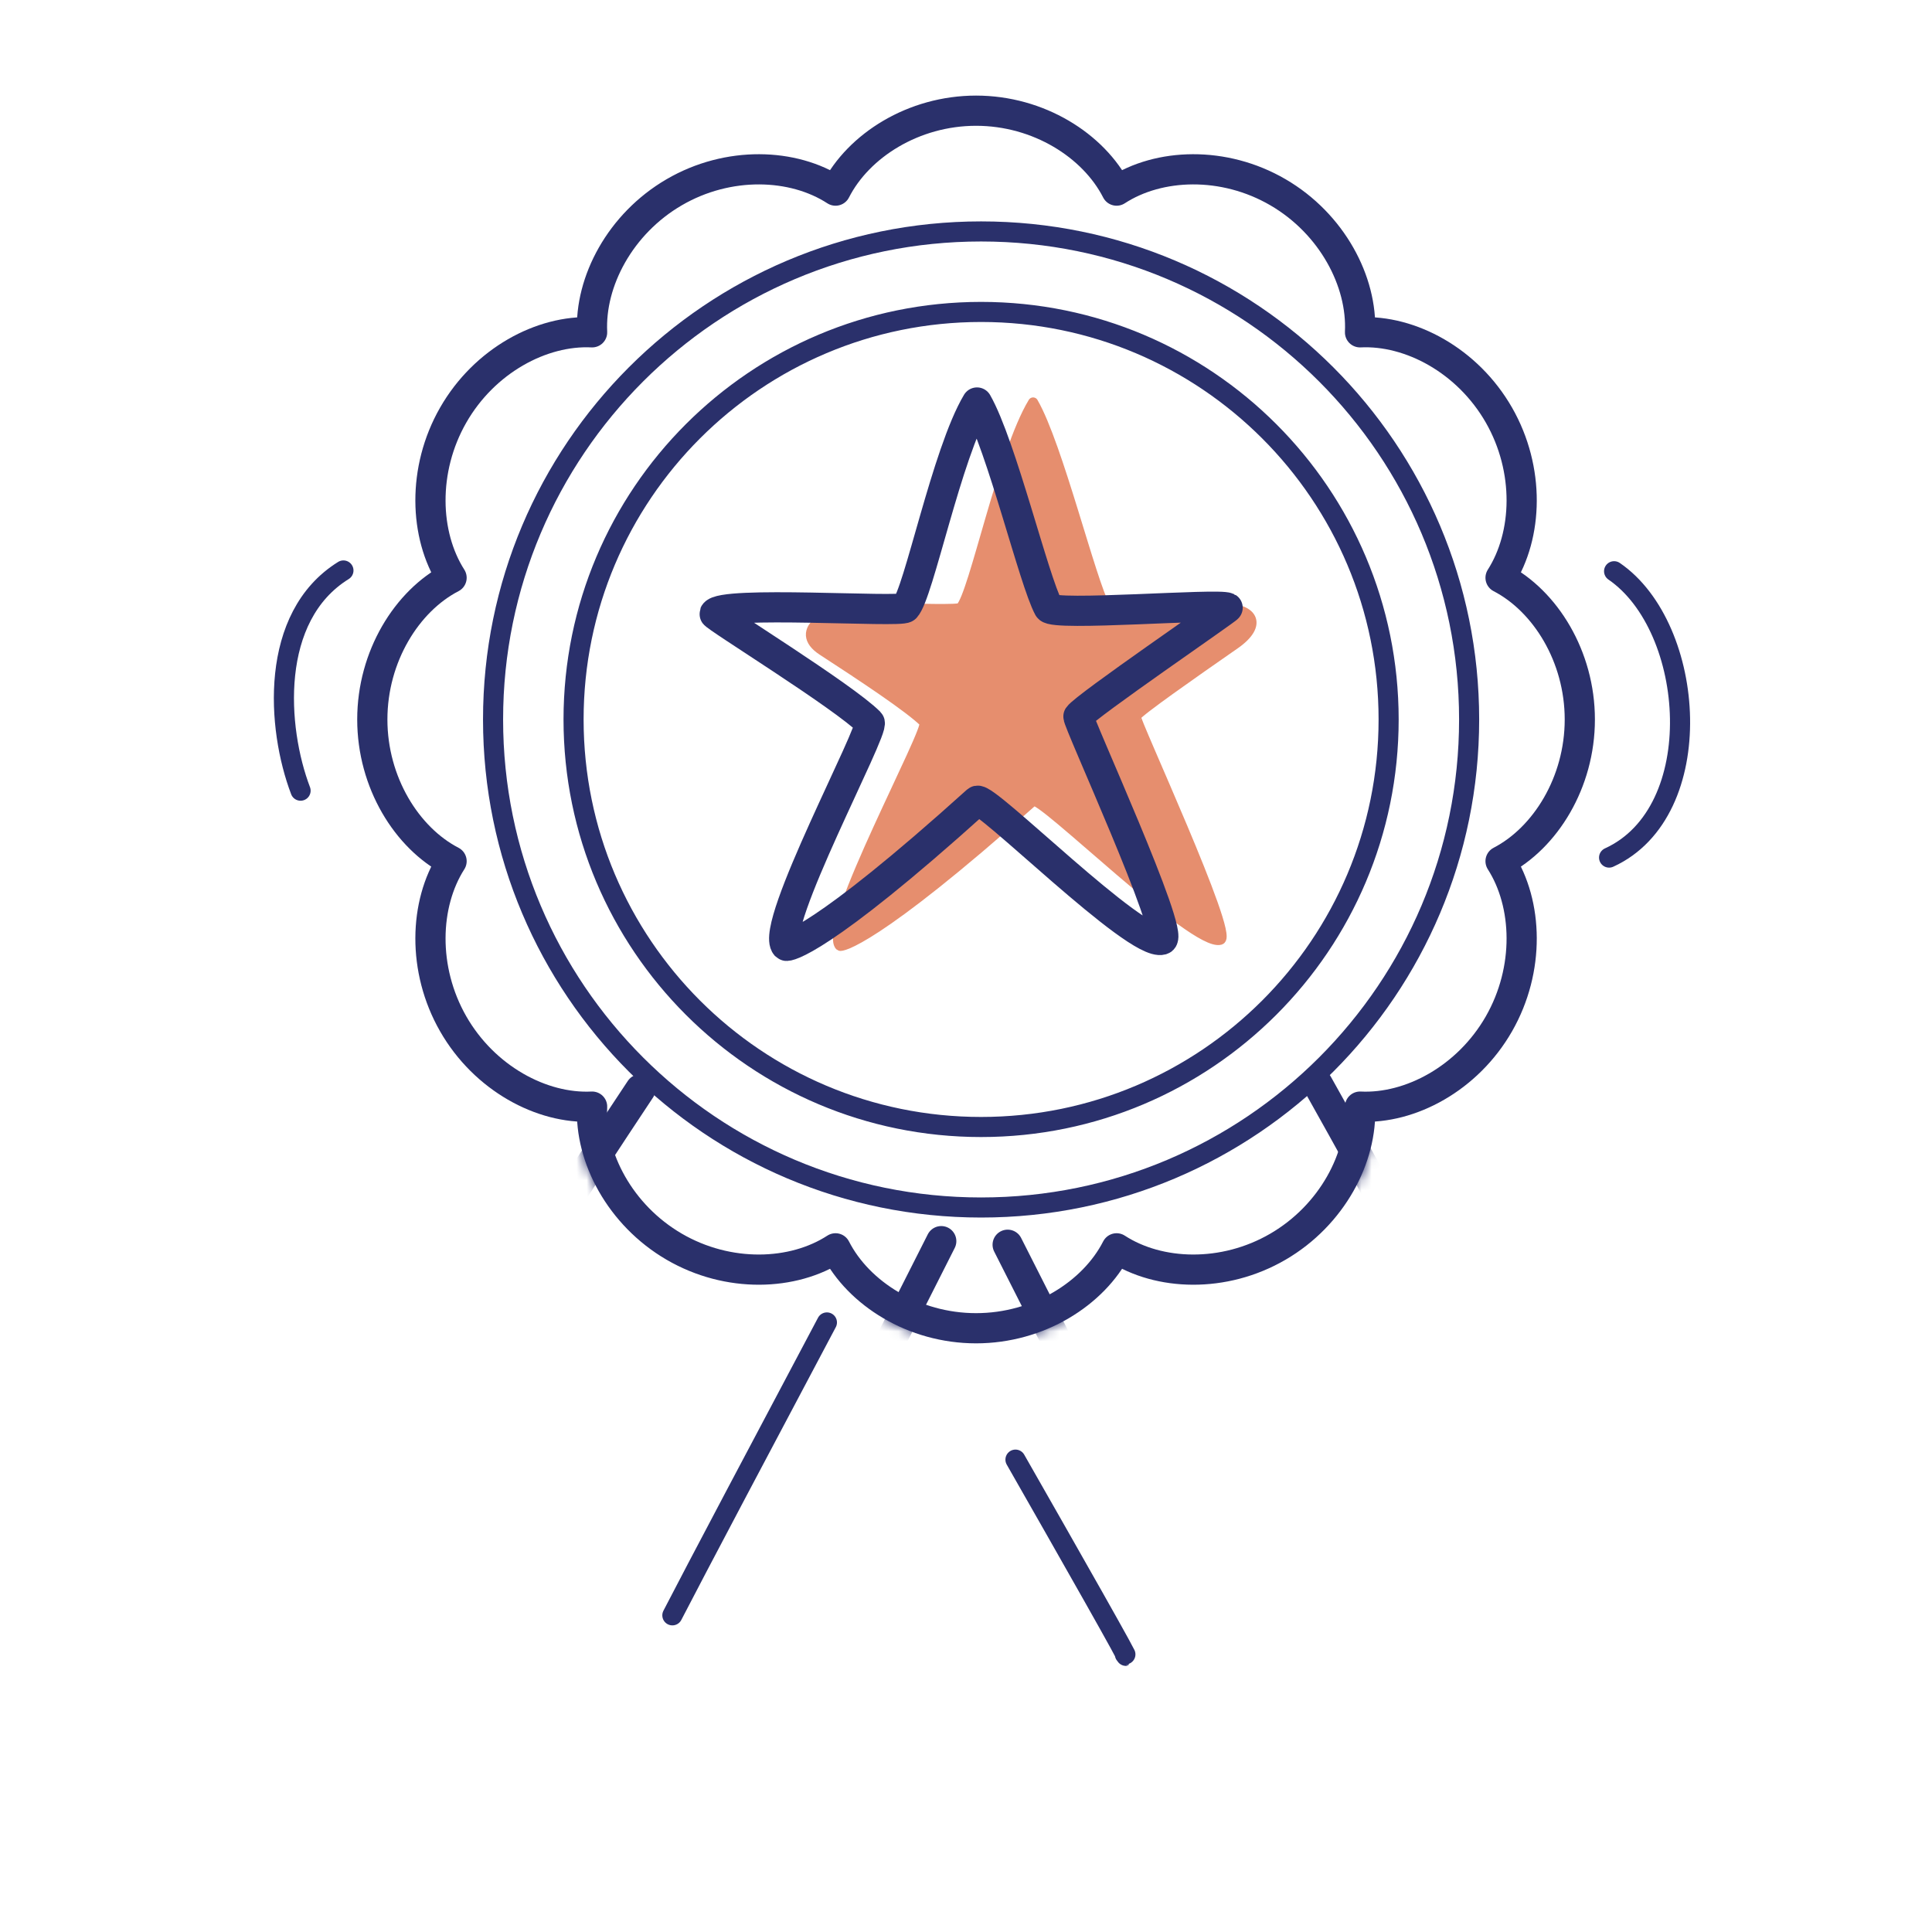 <svg xmlns="http://www.w3.org/2000/svg" width="192" height="192" style="width:100%;height:100%;transform:translate3d(0,0,0);content-visibility:visible" viewBox="0 0 192 192"><defs><filter id="a" width="100%" height="100%" x="0%" y="0%" filterUnits="objectBoundingBox"><feComponentTransfer in="SourceGraphic"><feFuncA tableValues="1.0 0.0" type="table"/></feComponentTransfer></filter><filter id="c" width="100%" height="100%" x="0%" y="0%" filterUnits="objectBoundingBox"><feComponentTransfer in="SourceGraphic"><feFuncA tableValues="1.0 0.0" type="table"/></feComponentTransfer></filter><filter id="e" width="100%" height="100%" x="0%" y="0%" filterUnits="objectBoundingBox"><feComponentTransfer in="SourceGraphic"><feFuncA tableValues="1.0 0.0" type="table"/></feComponentTransfer></filter><filter id="g" width="100%" height="100%" x="0%" y="0%" filterUnits="objectBoundingBox"><feComponentTransfer in="SourceGraphic"><feFuncA tableValues="1.0 0.0" type="table"/></feComponentTransfer></filter><mask id="o" mask-type="alpha" maskUnits="userSpaceOnUse"><g filter="url(#a)"><path fill="#fff" d="M0 0h192v192H0z" opacity="0"/><use xmlns:ns1="http://www.w3.org/1999/xlink" ns1:href="#b"/></g></mask><mask id="n" mask-type="alpha" maskUnits="userSpaceOnUse"><g filter="url(#c)"><path fill="#fff" d="M0 0h192v192H0z" opacity="0"/><use xmlns:ns2="http://www.w3.org/1999/xlink" ns2:href="#d"/></g></mask><mask id="k" mask-type="alpha" maskUnits="userSpaceOnUse"><g filter="url(#e)"><path fill="#fff" d="M0 0h192v192H0z" opacity="0"/><use xmlns:ns3="http://www.w3.org/1999/xlink" ns3:href="#f"/></g></mask><mask id="l" mask-type="alpha" maskUnits="userSpaceOnUse"><g filter="url(#g)"><path fill="#fff" d="M0 0h192v192H0z" opacity="0"/><use xmlns:ns4="http://www.w3.org/1999/xlink" ns4:href="#h"/></g></mask><g id="d" style="display:none"><path/><path fill-opacity="0" stroke-linecap="round" stroke-linejoin="round"/></g><g id="b" style="display:none"><path/><path fill-opacity="0" stroke-linecap="round" stroke-linejoin="round"/></g><g id="h" style="display:block"><path fill="red" d="M97.001 11c-6.206 0-11.679 3.456-13.967 7.943-4.206-2.733-10.66-2.966-16.034.163s-8.4 8.88-8.157 13.919c-4.997-.245-10.701 2.806-13.804 8.225s-2.872 11.926-.162 16.167C40.427 59.724 37 65.243 37 71.501c0 6.257 3.427 11.775 7.877 14.082-2.71 4.241-2.941 10.748.162 16.167s8.807 8.472 13.804 8.225c-.243 5.04 2.783 10.79 8.157 13.919s11.828 2.897 16.034.163c2.288 4.487 7.761 7.943 13.967 7.943 6.205 0 11.677-3.456 13.965-7.943 4.206 2.734 10.66 2.966 16.034-.163 5.375-3.129 8.402-8.879 8.157-13.919 4.998.247 10.701-2.805 13.804-8.225 3.103-5.419 2.873-11.926.163-16.167 4.449-2.307 7.876-7.825 7.876-14.082s-3.427-11.777-7.876-14.084c2.71-4.241 2.94-10.748-.163-16.167s-8.806-8.47-13.804-8.225c.245-5.039-2.782-10.79-8.157-13.919-5.374-3.129-11.828-2.896-16.034-.163-2.288-4.487-7.76-7.943-13.965-7.943"/><path fill-opacity="0" stroke="#2A306B" stroke-linecap="round" stroke-linejoin="round" stroke-width="3.001" d="M97.001 11c-6.206 0-11.679 3.456-13.967 7.943-4.206-2.733-10.66-2.966-16.034.163s-8.4 8.88-8.157 13.919c-4.997-.245-10.701 2.806-13.804 8.225s-2.872 11.926-.162 16.167C40.427 59.724 37 65.243 37 71.501c0 6.257 3.427 11.775 7.877 14.082-2.71 4.241-2.941 10.748.162 16.167s8.807 8.472 13.804 8.225c-.243 5.04 2.783 10.79 8.157 13.919s11.828 2.897 16.034.163c2.288 4.487 7.761 7.943 13.967 7.943 6.205 0 11.677-3.456 13.965-7.943 4.206 2.734 10.66 2.966 16.034-.163 5.375-3.129 8.402-8.879 8.157-13.919 4.998.247 10.701-2.805 13.804-8.225 3.103-5.419 2.873-11.926.163-16.167 4.449-2.307 7.876-7.825 7.876-14.082s-3.427-11.777-7.876-14.084c2.71-4.241 2.94-10.748-.163-16.167s-8.806-8.47-13.804-8.225c.245-5.039-2.782-10.79-8.157-13.919-5.374-3.129-11.828-2.896-16.034-.163-2.288-4.487-7.76-7.943-13.965-7.943"/></g><g id="f" style="display:block"><path fill="red" d="M97.001 11c-6.206 0-11.679 3.456-13.967 7.943-4.206-2.733-10.66-2.966-16.034.163s-8.4 8.88-8.157 13.919c-4.997-.245-10.701 2.806-13.804 8.225s-2.872 11.926-.162 16.167C40.427 59.724 37 65.243 37 71.501c0 6.257 3.427 11.775 7.877 14.082-2.71 4.241-2.941 10.748.162 16.167s8.807 8.472 13.804 8.225c-.243 5.04 2.783 10.79 8.157 13.919s11.828 2.897 16.034.163c2.288 4.487 7.761 7.943 13.967 7.943 6.205 0 11.677-3.456 13.965-7.943 4.206 2.734 10.66 2.966 16.034-.163 5.375-3.129 8.402-8.879 8.157-13.919 4.998.247 10.701-2.805 13.804-8.225 3.103-5.419 2.873-11.926.163-16.167 4.449-2.307 7.876-7.825 7.876-14.082s-3.427-11.777-7.876-14.084c2.71-4.241 2.94-10.748-.163-16.167s-8.806-8.47-13.804-8.225c.245-5.039-2.782-10.79-8.157-13.919-5.374-3.129-11.828-2.896-16.034-.163-2.288-4.487-7.76-7.943-13.965-7.943"/><path fill-opacity="0" stroke="#2A306B" stroke-linecap="round" stroke-linejoin="round" stroke-width="3.001" d="M97.001 11c-6.206 0-11.679 3.456-13.967 7.943-4.206-2.733-10.66-2.966-16.034.163s-8.4 8.88-8.157 13.919c-4.997-.245-10.701 2.806-13.804 8.225s-2.872 11.926-.162 16.167C40.427 59.724 37 65.243 37 71.501c0 6.257 3.427 11.775 7.877 14.082-2.71 4.241-2.941 10.748.162 16.167s8.807 8.472 13.804 8.225c-.243 5.04 2.783 10.79 8.157 13.919s11.828 2.897 16.034.163c2.288 4.487 7.761 7.943 13.967 7.943 6.205 0 11.677-3.456 13.965-7.943 4.206 2.734 10.66 2.966 16.034-.163 5.375-3.129 8.402-8.879 8.157-13.919 4.998.247 10.701-2.805 13.804-8.225 3.103-5.419 2.873-11.926.163-16.167 4.449-2.307 7.876-7.825 7.876-14.082s-3.427-11.777-7.876-14.084c2.71-4.241 2.94-10.748-.163-16.167s-8.806-8.47-13.804-8.225c.245-5.039-2.782-10.79-8.157-13.919-5.374-3.129-11.828-2.896-16.034-.163-2.288-4.487-7.76-7.943-13.965-7.943"/></g><clipPath id="i"><path d="M0 0h192v192H0z"/></clipPath><clipPath id="m"><path d="M0 0h192v192H0z"/></clipPath><clipPath id="j"><path d="M0 0h192v192H0z"/></clipPath></defs><g clip-path="url(#i)"><g clip-path="url(#j)" style="display:block"><path fill="none" stroke="#2A306B" stroke-linecap="round" stroke-linejoin="round" stroke-width="3.001" d="M.001-60.5c-6.206 0-11.679 3.456-13.967 7.943-4.206-2.733-10.66-2.966-16.034.163s-8.4 8.88-8.157 13.919c-4.997-.245-10.701 2.806-13.804 8.225s-2.872 11.926-.162 16.167C-56.573-11.776-60-6.257-60 .001c0 6.257 3.427 11.775 7.877 14.082-2.71 4.241-2.941 10.748.162 16.167s8.807 8.472 13.804 8.225c-.243 5.04 2.783 10.79 8.157 13.919s11.828 2.897 16.034.163C-11.678 57.044-6.205 60.5.001 60.5c6.205 0 11.677-3.456 13.965-7.943 4.206 2.734 10.66 2.966 16.034-.163 5.375-3.129 8.402-8.879 8.157-13.919 4.998.247 10.701-2.805 13.804-8.225 3.103-5.419 2.873-11.926.163-16.167C56.573 11.776 60 6.258 60 .001s-3.427-11.777-7.876-14.084c2.71-4.241 2.94-10.748-.163-16.167s-8.806-8.47-13.804-8.225c.245-5.039-2.782-10.79-8.157-13.919-5.374-3.129-11.828-2.896-16.034-.163C11.678-57.044 6.206-60.5.001-60.5" class="primary" style="display:block" transform="translate(97 71.5)"/><path fill="none" stroke="#2A306B" stroke-linecap="round" stroke-linejoin="round" stroke-width="1.996" d="M48.5 0c0 26.786-21.714 48.5-48.5 48.5S-48.5 26.786-48.5 0-26.786-48.5 0-48.5 48.5-26.786 48.5 0m-8 0c0 22.368-18.132 40.5-40.5 40.5S-40.5 22.368-40.5 0-22.368-40.5 0-40.5 40.5-22.368 40.5 0" class="primary" style="display:block" transform="translate(97.5 71.5)"/><g mask="url(#k)" style="display:block"><path fill="none" stroke="#2A306B" stroke-linecap="round" stroke-linejoin="round" stroke-width="3" d="M63.639 108.254c-5.396 8.144-22.277 33.58-31.451 51.426-2.476 4.816 2.297 5.907 3.963 4.407 7.36-6.626 18.233-14.215 20.358-13.717 2.5.587 6.602 22.191 11.427 22.192.696 0 20.421-38.936 25.605-49.218" class="primary"/></g><g mask="url(#l)" style="display:block"><path fill="none" stroke="#2A306B" stroke-linecap="round" stroke-linejoin="round" stroke-width="3" d="m130.944 107.727.056.1c5.326 9.476 19.858 35.872 28.769 53.206 2.476 4.816-1.121 5.809-2.786 4.31-7.36-6.626-17.958-15.766-20.083-15.268-2.5.587-6.602 22.191-11.427 22.192-.695 0-20.163-38.333-25.334-48.566" class="primary"/></g><g style="display:block"><path fill="#E68E6E" d="M95.469 60.395c1.313-1.313 4.154-15.361 7.2-20.4 2.46 4.254 5.724 17.716 7.2 20.4.288.523 6.27.26 11.268.058 3.406-.138 4.432 1.586 1.578 3.568-4.188 2.91-9.463 6.6-9.846 7.174-.188.282 9.808 21.804 8.4 22.2-2.599.731-17.874-14.447-18.6-13.8-15.869 14.148-19.11 14.498-19.2 14.4-1.728-1.89 8.994-21.606 8.4-22.2-1.462-1.462-6.249-4.625-10.138-7.153-3.025-1.967.356-4.335 5.379-4.234 4.228.084 8.129.217 8.359-.013" class="secondary"/><path fill="none" stroke="#E68E6E" stroke-linecap="round" stroke-linejoin="round" d="M95.469 60.395c1.313-1.313 4.154-15.361 7.2-20.4 2.46 4.254 5.724 17.716 7.2 20.4.288.523 6.27.26 11.268.058 3.406-.138 4.432 1.586 1.578 3.568-4.188 2.91-9.463 6.6-9.846 7.174-.188.282 9.808 21.804 8.4 22.2-2.599.731-17.874-14.447-18.6-13.8-15.869 14.148-19.11 14.498-19.2 14.4-1.728-1.89 8.994-21.606 8.4-22.2-1.462-1.462-6.249-4.625-10.138-7.153-3.025-1.967.356-4.335 5.379-4.234 4.228.084 8.129.217 8.359-.013" class="secondary"/></g><path fill="none" stroke="#2A306B" stroke-linecap="round" stroke-linejoin="round" stroke-width="3" d="M-6.523-6.604C-5.225-7.917-2.417-21.962.593-27 3.024-22.747 6.25-9.288 7.709-6.604c.478.879 16.87-.466 17.79 0 .117.06-14.189 9.833-14.825 10.798-.186.282 9.693 21.8 8.302 22.196-2.569.731-17.665-14.444-18.383-13.797-15.684 14.145-18.887 14.495-18.976 14.397-1.708-1.89 8.889-21.602 8.302-22.196C-12.65 2.195-25.602-5.778-25.499-6.004c.608-1.327 18.479-.097 18.976-.6" class="primary" style="display:block" transform="translate(96.5 67)"/><path fill="none" stroke="#2A306B" stroke-linecap="round" stroke-linejoin="round" stroke-width="2" d="M-3.028 14.227c8.165-5.589 9.469-23.906-.498-28.454" class="primary" style="display:block" transform="matrix(1 0 0 -1 163.436 70.997)"/><path fill="none" stroke="#2A306B" stroke-linecap="round" stroke-linejoin="round" stroke-width="2" d="M-5.883 9.467C2.664 7.81 5.886-2.815 5.883-9.467" class="primary" style="display:block" transform="rotate(159.157 9.78 36.76)"/><path fill="none" stroke="#2A306B" stroke-linecap="round" stroke-linejoin="round" stroke-width="2" d="M6.796 11.518C.619 1.132-7.653-12.817-9.956-16.806" class="primary" style="display:block" transform="scale(1 -1)rotate(2.783 2986.778 1491.663)"/><path fill="none" stroke="#2A306B" stroke-linecap="round" stroke-linejoin="round" stroke-width="1.999" d="M-5.393 9.848C-.24.816 6.544-11.112 5.48-9.505" class="primary" style="display:block" transform="matrix(1 0 0 -1 106.31 154.905)"/><path fill="none" stroke="#2A306B" stroke-linecap="round" stroke-linejoin="round" stroke-width="2" d="M-3.028 14.227c8.165-5.589 9.469-23.906-.498-28.454" class="primary" style="display:none" transform="matrix(1 0 0 -1 163.436 70.997)"/><path fill="none" stroke="#2A306B" stroke-linecap="round" stroke-linejoin="round" stroke-width="2" d="M-5.883 9.467C2.664 7.81 5.886-2.815 5.883-9.467" class="primary" style="display:none" transform="rotate(159.157 9.78 36.76)"/></g><g clip-path="url(#m)" style="display:none"><path fill="none" class="primary" style="display:none"/><path fill="none" class="primary" style="display:none"/><path fill="none" class="primary" style="display:none"/><g mask="url(#n)" style="display:none"><path fill="none" class="primary"/></g><g mask="url(#o)" style="display:none"><path fill="none" class="primary"/></g><g style="display:none"><path class="secondary"/><path fill="none" class="secondary"/></g><path fill="none" class="primary" style="display:none"/><path fill="none" class="primary" style="display:none"/><path fill="none" class="primary" style="display:none"/><path fill="none" class="primary" style="display:none"/><path fill="none" class="primary" style="display:none"/></g></g></svg>